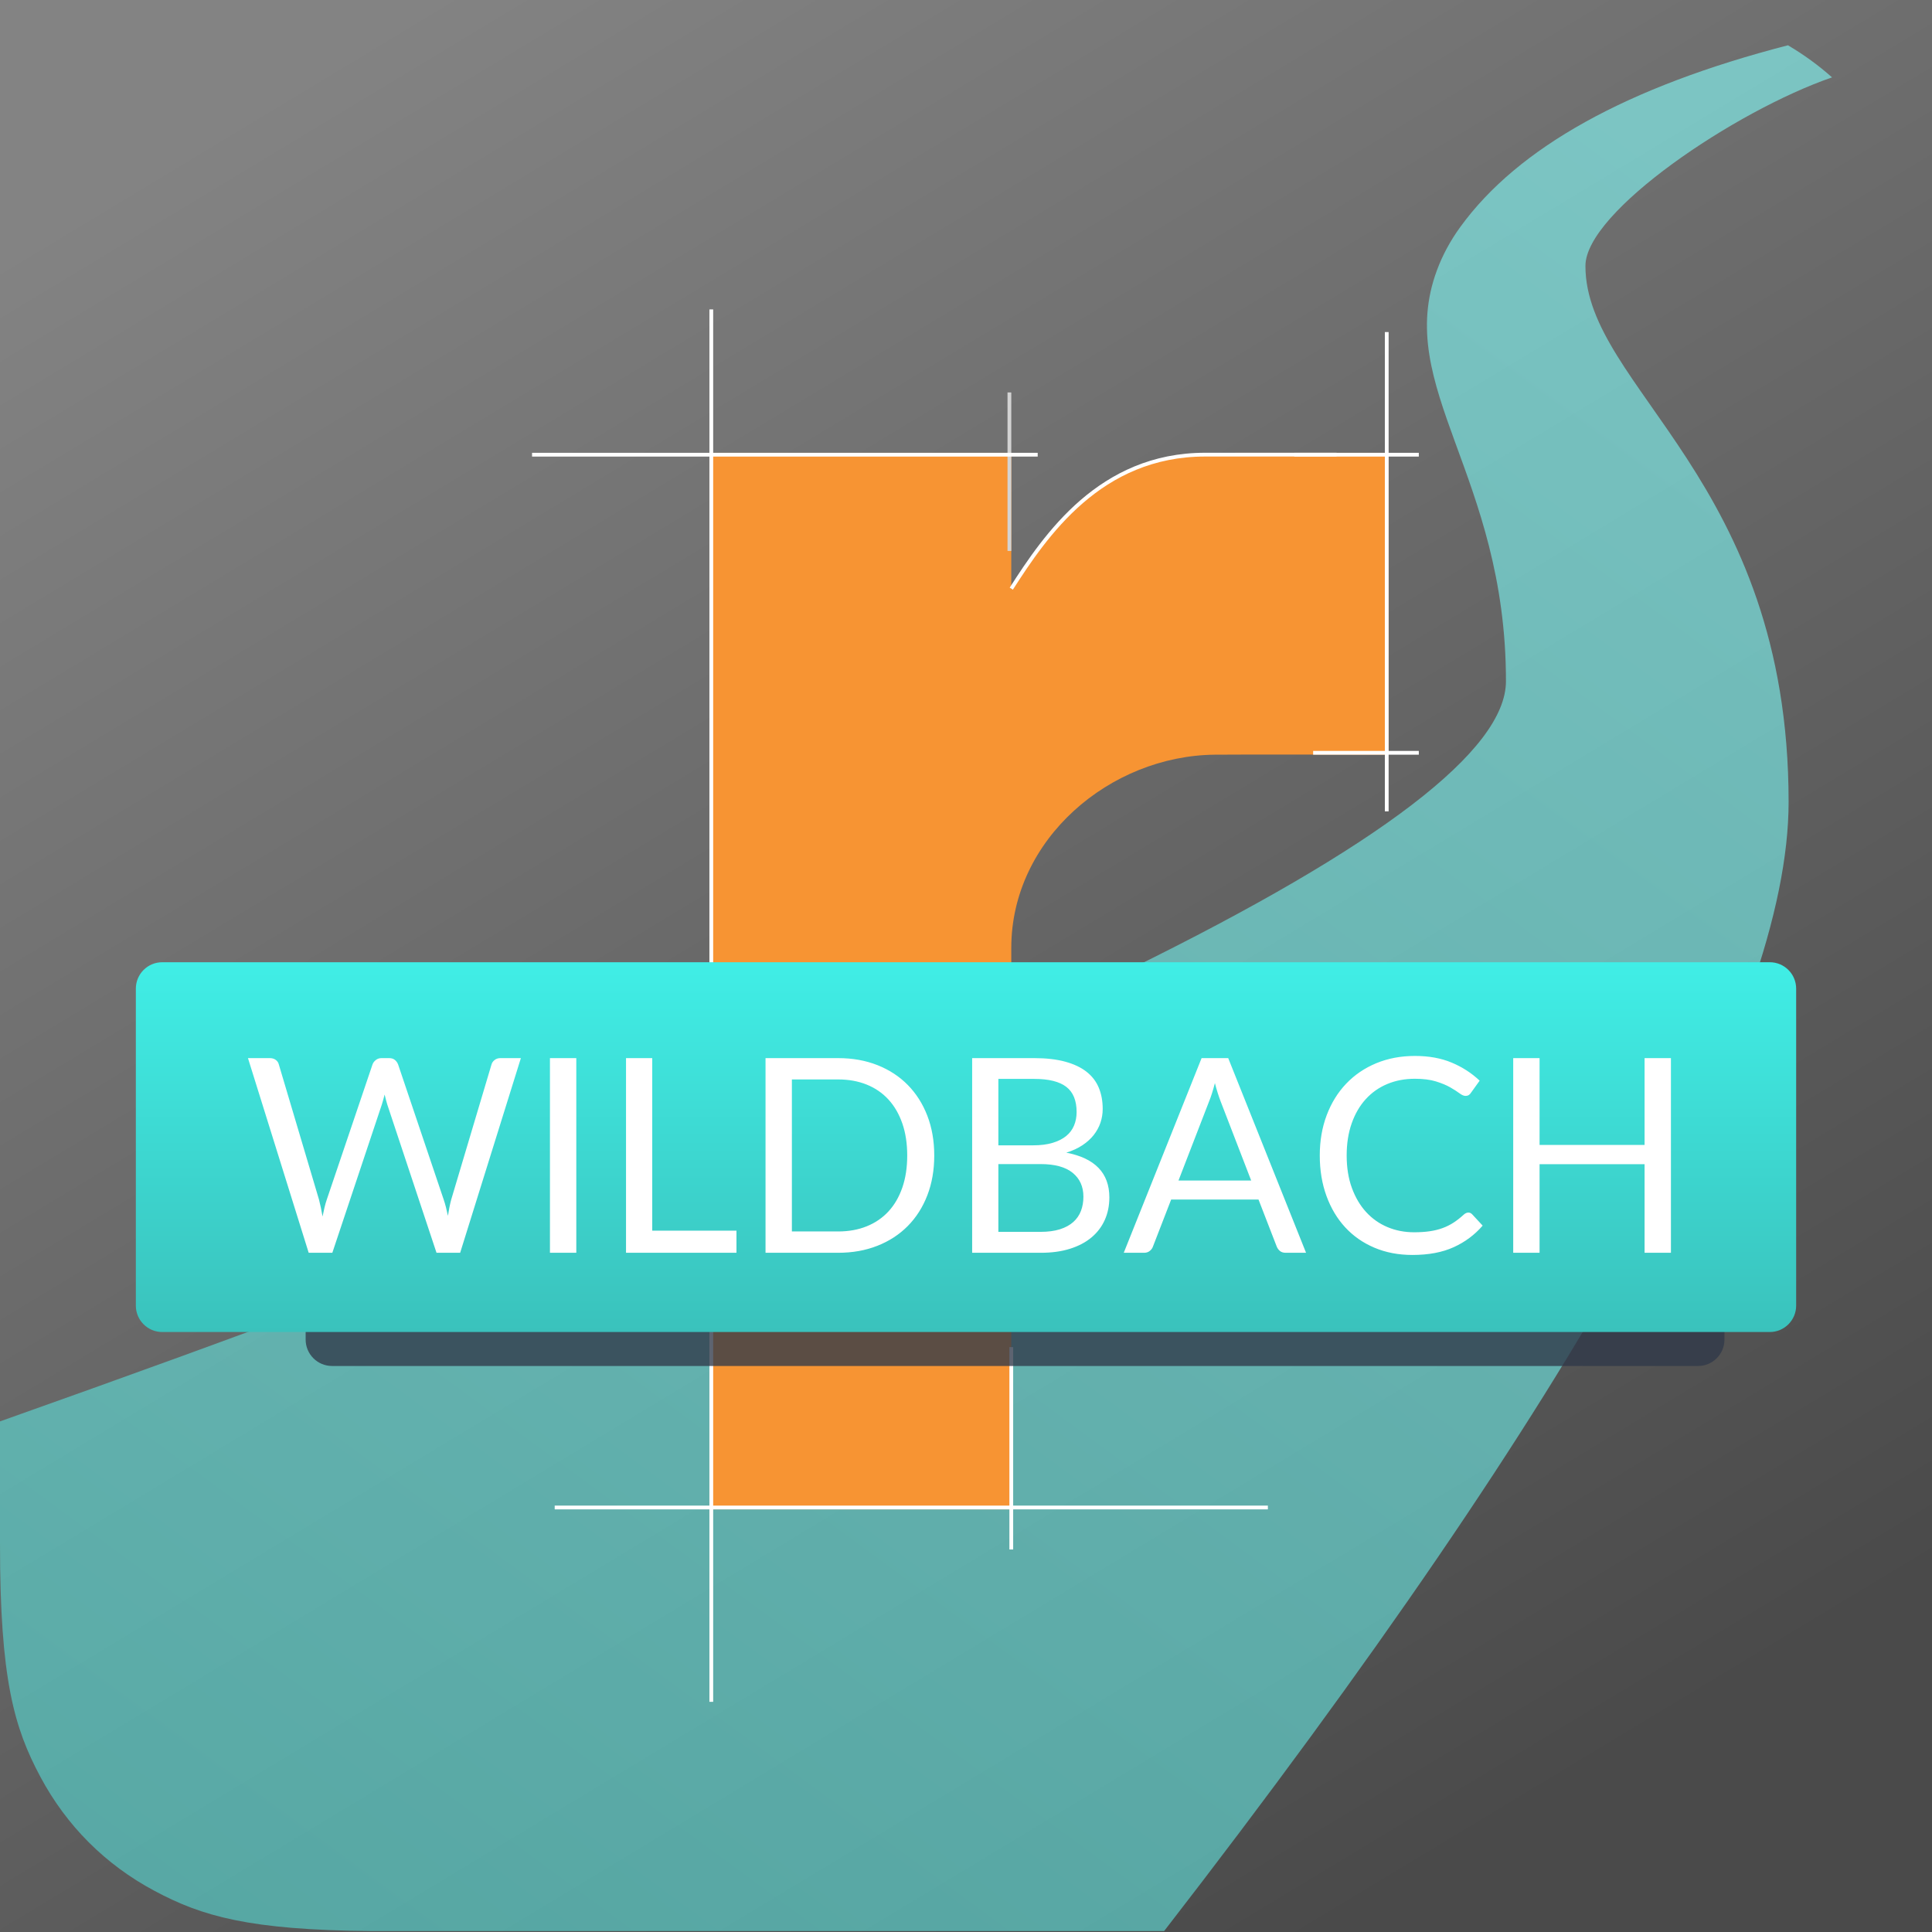 <?xml version="1.0" encoding="UTF-8"?>
<svg width="512px" height="512px" viewBox="0 0 512 512" version="1.1" xmlns="http://www.w3.org/2000/svg" xmlns:xlink="http://www.w3.org/1999/xlink">
    <!-- Generator: Sketch 53.2 (72643) - https://sketchapp.com -->
    <title>Icon</title>
    <desc>Created with Sketch.</desc>
    <defs>
        <linearGradient x1="22.615%" y1="0%" x2="78.987%" y2="93.397%" id="linearGradient-1">
            <stop stop-color="#838383" offset="0%"></stop>
            <stop stop-color="#4A4A4A" offset="100%"></stop>
        </linearGradient>
        <linearGradient x1="87.844%" y1="4.016%" x2="17.62%" y2="103.149%" id="linearGradient-2">
            <stop stop-color="#84FFFC" offset="0%"></stop>
            <stop stop-color="#56DDD7" offset="100%"></stop>
        </linearGradient>
        <filter x="-12.3%" y="-51.4%" width="124.6%" height="202.8%" filterUnits="objectBoundingBox" id="filter-3">
            <feGaussianBlur stdDeviation="15.413" in="SourceGraphic"></feGaussianBlur>
        </filter>
        <linearGradient x1="50%" y1="0%" x2="50%" y2="100%" id="linearGradient-4">
            <stop stop-color="#40EEE6" offset="0%"></stop>
            <stop stop-color="#3AC2BC" offset="100%"></stop>
        </linearGradient>
    </defs>
    <g id="Icon" stroke="none" stroke-width="1" fill="none" fill-rule="evenodd">
        <g id="Glyph-Copy">
            <polygon id="Background" fill="url(#linearGradient-1)" points="0 0 512 0 512 512 0 512"></polygon>
            <path d="M473.82,12 C478.037,14.482 481.939,17.323 485.507,20.507 C459.941,29.316 420.155,56.084 420.155,70.463 C420.155,102.85 474,127.021 474,212.521 C474,269.521 418.833,369.267 308.5,511.757 L98.605,511.757 C65.916,511.488 53.47,507.797 40.926,501.088 C27.889,494.116 17.658,483.884 10.685,470.847 C3.713,457.81 1.60494146e-15,444.879 -2.76224082e-15,409.218 L0,376.686 C266.062,282.38 399.094,216.991 399.094,180.521 C399.094,125.816 369.264,102.72 380.812,71.601 C382.252,67.719 384.274,63.899 387,60.144 C402.319,39.044 431.259,22.996 473.82,12 Z" id="Combined-Shape" fill="url(#linearGradient-2)" opacity="0.595"></path>
            <g id="Logo" transform="translate(141, 82)">
                <path d="M227,118 C215.98,118 189.37,117.917 180.931,118 C153.244,118.271 127,140.323 127,169.236 L127,318 L47,318 L47,38 L127,38 L127,74.145 C143.316,46.202 158.119,38 187,38 C196.002,38 218.034,38 227,38 L227,118 Z" id="r" fill="#F79433"></path>
                <path d="M47.5,0.5 L47.5,368.5" id="Path-2" stroke="#FFFFFF" stroke-linecap="square"></path>
                <path d="M127,275.5 L127,328.126" id="Path-2-Copy-8" stroke="#FFFFFF" stroke-linecap="square"></path>
                <path d="M126.5,22.5 L126.5,63.5" id="Path-2-Copy-3" stroke="#D3D3D3" stroke-linecap="square"></path>
                <path d="M226.5,6.5 L226.5,132.516" id="Path-2-Copy-4" stroke="#FFFFFF" stroke-linecap="square"></path>
                <path d="M133.5,38.5 L0.5,38.5" id="Path-2-Copy" stroke="#FFFFFF" stroke-linecap="square"></path>
                <path d="M234.5,117.5 L207.5,117.5" id="Path-2-Copy-11" stroke="#FFFFFF" stroke-linecap="square"></path>
                <path d="M194.5,317.5 L6.5,317.5" id="Path-2-Copy-5" stroke="#FFFFFF" stroke-linecap="square"></path>
                <path d="M234.5,38.5 L202.5,38.5" id="Path-2-Copy-2" stroke="#FFFFFF" stroke-linecap="square"></path>
                <path d="M127,74 C136.068,59.881 150.54,38.484 178.395,38.484 C196.965,38.484 208.568,38.484 213.203,38.484" id="Path-3" stroke="#FFFFFF"></path>
            </g>
            <g id="Group-2" transform="translate(36, 255)">
                <g id="Group">
                    <path d="M52,17 L414,17 C417.866,17 421,20.134 421,24 L421,100 C421,103.866 417.866,107 414,107 L52,107 C48.134,107 45,103.866 45,100 L45,24 C45,20.134 48.134,17 52,17 Z" id="Rectangle" fill-opacity="0.78" fill="#30394A" filter="url(#filter-3)"></path>
                    <path d="M7,0 L433,0 C436.866,-7.10171439e-16 440,3.134 440,7 L440,91 C440,94.866 436.866,98 433,98 L7,98 C3.134,98 4.73447626e-16,94.866 0,91 L-1.77635684e-15,7 C-2.24980447e-15,3.134 3.134,7.10171439e-16 7,0 Z" id="Rectangle-Copy" fill="url(#linearGradient-4)"></path>
                </g>
                <path d="M102.038,25.412 L85.946,77 L79.682,77 L66.614,37.652 C66.494,37.268 66.38,36.86 66.272,36.428 L65.93,35.06 C65.81,35.54 65.69,35.996 65.57,36.428 C65.45,36.86 65.33,37.268 65.21,37.652 L52.07,77 L45.806,77 L29.714,25.412 L35.51,25.412 C36.134,25.412 36.656,25.568 37.076,25.88 C37.496,26.192 37.766,26.588 37.886,27.068 L48.542,62.924 C48.71,63.572 48.872,64.268 49.028,65.012 C49.184,65.756 49.334,66.548 49.478,67.388 C49.646,66.548 49.82,65.75 50,64.994 C50.18,64.238 50.378,63.548 50.594,62.924 L62.726,27.068 C62.87,26.66 63.152,26.282 63.572,25.934 C63.992,25.586 64.502,25.412 65.102,25.412 L67.118,25.412 C67.742,25.412 68.246,25.568 68.63,25.88 C69.014,26.192 69.302,26.588 69.494,27.068 L81.59,62.924 C81.806,63.548 82.004,64.22 82.184,64.94 C82.364,65.66 82.538,66.416 82.706,67.208 C82.826,66.416 82.958,65.66 83.102,64.94 C83.246,64.22 83.402,63.548 83.57,62.924 L94.262,27.068 C94.382,26.636 94.652,26.252 95.072,25.916 C95.492,25.58 96.002,25.412 96.602,25.412 L102.038,25.412 Z M116.726,77 L109.742,77 L109.742,25.412 L116.726,25.412 L116.726,77 Z M159.17,71.132 L159.17,77 L129.902,77 L129.902,25.412 L136.85,25.412 L136.85,71.132 L159.17,71.132 Z M211.586,51.224 C211.586,55.088 210.974,58.604 209.75,61.772 C208.526,64.94 206.798,67.652 204.566,69.908 C202.334,72.164 199.652,73.91 196.52,75.146 C193.388,76.382 189.926,77 186.134,77 L166.874,77 L166.874,25.412 L186.134,25.412 C189.926,25.412 193.388,26.03 196.52,27.266 C199.652,28.502 202.334,30.254 204.566,32.522 C206.798,34.79 208.526,37.508 209.75,40.676 C210.974,43.844 211.586,47.36 211.586,51.224 Z M204.422,51.224 C204.422,48.056 203.99,45.224 203.126,42.728 C202.262,40.232 201.038,38.12 199.454,36.392 C197.87,34.664 195.95,33.344 193.694,32.432 C191.438,31.52 188.918,31.064 186.134,31.064 L173.858,31.064 L173.858,71.348 L186.134,71.348 C188.918,71.348 191.438,70.892 193.694,69.98 C195.95,69.068 197.87,67.754 199.454,66.038 C201.038,64.322 202.262,62.216 203.126,59.72 C203.99,57.224 204.422,54.392 204.422,51.224 Z M239.738,71.456 C241.73,71.456 243.446,71.228 244.886,70.772 C246.326,70.316 247.508,69.674 248.432,68.846 C249.356,68.018 250.034,67.034 250.466,65.894 C250.898,64.754 251.114,63.5 251.114,62.132 C251.114,59.468 250.166,57.362 248.27,55.814 C246.374,54.266 243.53,53.492 239.738,53.492 L228.578,53.492 L228.578,71.456 L239.738,71.456 Z M228.578,30.92 L228.578,48.524 L237.794,48.524 C239.762,48.524 241.472,48.308 242.924,47.876 C244.376,47.444 245.576,46.844 246.524,46.076 C247.472,45.308 248.174,44.378 248.63,43.286 C249.086,42.194 249.314,41 249.314,39.704 C249.314,36.656 248.402,34.43 246.578,33.026 C244.754,31.622 241.922,30.92 238.082,30.92 L228.578,30.92 Z M238.082,25.412 C241.25,25.412 243.98,25.724 246.272,26.348 C248.564,26.972 250.448,27.86 251.924,29.012 C253.4,30.164 254.486,31.574 255.182,33.242 C255.878,34.91 256.226,36.788 256.226,38.876 C256.226,40.148 256.028,41.366 255.632,42.53 C255.236,43.694 254.642,44.78 253.85,45.788 C253.058,46.796 252.056,47.702 250.844,48.506 C249.632,49.31 248.21,49.964 246.578,50.468 C250.37,51.188 253.22,52.538 255.128,54.518 C257.036,56.498 257.99,59.096 257.99,62.312 C257.99,64.496 257.588,66.488 256.784,68.288 C255.98,70.088 254.804,71.636 253.256,72.932 C251.708,74.228 249.806,75.23 247.55,75.938 C245.294,76.646 242.726,77 239.846,77 L221.63,77 L221.63,25.412 L238.082,25.412 Z M295.574,57.848 L287.474,36.86 C287.234,36.236 286.982,35.51 286.718,34.682 C286.454,33.854 286.202,32.972 285.962,32.036 C285.458,33.98 284.942,35.6 284.414,36.896 L276.314,57.848 L295.574,57.848 Z M310.118,77 L304.718,77 C304.094,77 303.59,76.844 303.206,76.532 C302.822,76.22 302.534,75.824 302.342,75.344 L297.518,62.888 L274.37,62.888 L269.546,75.344 C269.402,75.776 269.126,76.16 268.718,76.496 C268.31,76.832 267.806,77 267.206,77 L261.806,77 L282.434,25.412 L289.49,25.412 L310.118,77 Z M353.138,66.344 C353.522,66.344 353.858,66.5 354.146,66.812 L356.918,69.8 C354.806,72.248 352.244,74.156 349.232,75.524 C346.22,76.892 342.578,77.576 338.306,77.576 C334.61,77.576 331.25,76.934 328.226,75.65 C325.202,74.366 322.622,72.566 320.486,70.25 C318.35,67.934 316.694,65.156 315.518,61.916 C314.342,58.676 313.754,55.112 313.754,51.224 C313.754,47.336 314.366,43.772 315.59,40.532 C316.814,37.292 318.536,34.508 320.756,32.18 C322.976,29.852 325.634,28.046 328.73,26.762 C331.826,25.478 335.246,24.836 338.99,24.836 C342.662,24.836 345.902,25.424 348.71,26.6 C351.518,27.776 353.99,29.372 356.126,31.388 L353.822,34.592 C353.678,34.832 353.492,35.03 353.264,35.186 C353.036,35.342 352.73,35.42 352.346,35.42 C351.914,35.42 351.386,35.186 350.762,34.718 C350.138,34.25 349.322,33.728 348.314,33.152 C347.306,32.576 346.046,32.054 344.534,31.586 C343.022,31.118 341.162,30.884 338.954,30.884 C336.29,30.884 333.854,31.346 331.646,32.27 C329.438,33.194 327.536,34.532 325.94,36.284 C324.344,38.036 323.102,40.172 322.214,42.692 C321.326,45.212 320.882,48.056 320.882,51.224 C320.882,54.44 321.344,57.308 322.268,59.828 C323.192,62.348 324.452,64.478 326.048,66.218 C327.644,67.958 329.528,69.284 331.7,70.196 C333.872,71.108 336.218,71.564 338.738,71.564 C340.274,71.564 341.66,71.474 342.896,71.294 C344.132,71.114 345.272,70.832 346.316,70.448 C347.36,70.064 348.332,69.578 349.232,68.99 C350.132,68.402 351.026,67.7 351.914,66.884 C352.322,66.524 352.73,66.344 353.138,66.344 Z M406.814,25.412 L406.814,77 L399.83,77 L399.83,53.528 L372.002,53.528 L372.002,77 L365.018,77 L365.018,25.412 L372.002,25.412 L372.002,48.416 L399.83,48.416 L399.83,25.412 L406.814,25.412 Z" id="WILDBACH" fill="#FFFFFF" fill-rule="nonzero"></path>
            </g>
        </g>
    </g>
</svg>